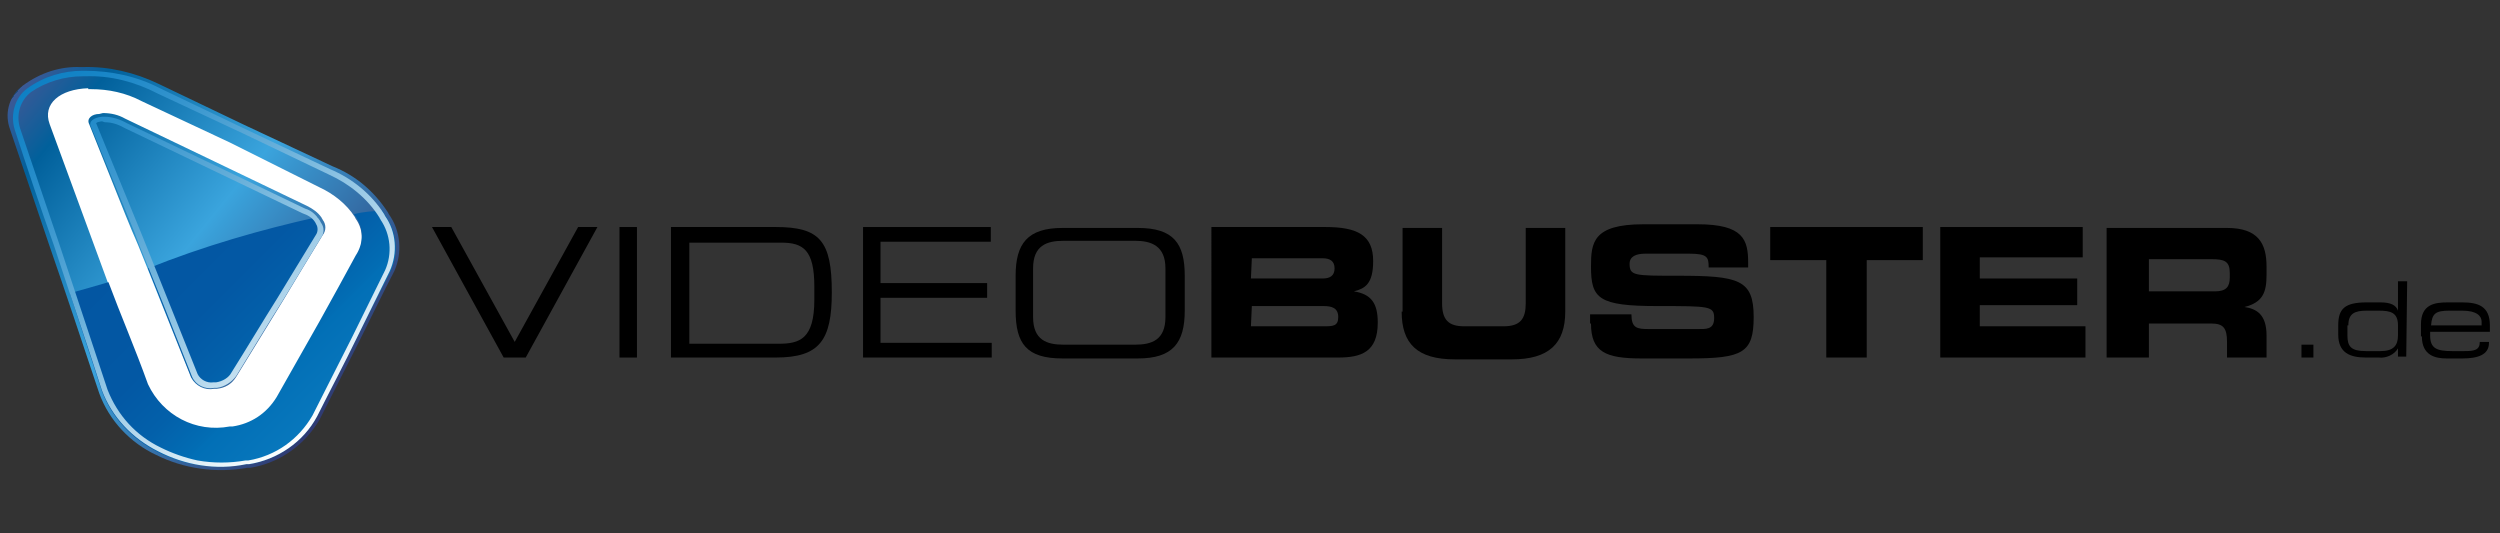 <?xml version="1.0" encoding="utf-8"?>
<!-- Generator: Adobe Illustrator 23.0.3, SVG Export Plug-In . SVG Version: 6.00 Build 0)  -->
<svg version="1.1" id="Ebene_1" xmlns="http://www.w3.org/2000/svg" xmlns:xlink="http://www.w3.org/1999/xlink" x="0px" y="0px"
	 viewBox="0 0 272 58" style="enable-background:new 0 0 272 58;" xml:space="preserve">
<rect x="0" y="0" width="272" height="58" fill="#333333" stroke="none"/>
<style type="text/css">
	.st0{fill-rule:evenodd;clip-rule:evenodd;}
	.st1{fill-rule:evenodd;clip-rule:evenodd;fill:#FFFFFF;}
	.st2{fill-rule:evenodd;clip-rule:evenodd;fill:url(#SVGID_1_);}
	.st3{fill-rule:evenodd;clip-rule:evenodd;fill:url(#SVGID_2_);}
	.st4{fill-rule:evenodd;clip-rule:evenodd;fill:url(#SVGID_3_);}
</style>
<polygon class="st0" points="54.8,38.9 57.2,38.9 65,24.7 62.9,24.7 56,37.2 49.1,24.7 47,24.7 "/>
<rect x="67.4" y="24.7" width="1.9" height="14.2"/>
<path class="st0" d="M88.6,32.6c0,4.3-1.6,4.8-3.9,4.8h-9.7v-11H85c2.4,0,3.6,0.8,3.6,4.8C88.6,31.1,88.6,32.6,88.6,32.6z M73,38.9
	h11.4c4.8,0,6.1-1.9,6.1-7.1c0-5.6-1.3-7.1-6.1-7.1H73V38.9z"/>
<polygon class="st0" points="93.9,38.9 107.9,38.9 107.9,37.3 95.8,37.3 95.8,32.4 107.4,32.4 107.4,30.8 95.8,30.8 95.8,26.3 
	107.8,26.3 107.8,24.7 93.9,24.7 "/>
<path class="st0" d="M126.8,34.5c0,2.5-1.5,3-3.3,3h-7.8c-1.8,0-3.3-0.5-3.3-3v-5.3c0-2.5,1.5-3,3.3-3h7.8c1.7,0,3.3,0.5,3.3,3
	C126.8,29.2,126.8,34.5,126.8,34.5z M110.5,33.8c0,3.6,1.2,5.2,5.1,5.2h8.2c3.8,0,5.1-1.7,5.1-5.2V30c0-3.5-1.2-5.2-5.1-5.2h-8.2
	c-3.8,0-5.1,1.7-5.1,5.2L110.5,33.8z"/>
<path class="st0" d="M131.8,38.9h13.8c2.5,0,4.3-0.6,4.3-3.8c0-2.1-0.7-3.1-2.6-3.4l0,0c1.2-0.3,2.1-0.8,2.1-3.3
	c0-2.8-1.7-3.7-5.2-3.7h-12.4V38.9L131.8,38.9z M136.2,33.3h7.8c0.9,0,1.6,0.2,1.6,1.2c0,1-0.6,1-1.6,1h-7.9L136.2,33.3L136.2,33.3z
	 M136.2,28.1h7.7c0.8,0,1.3,0.3,1.3,1.1c0,0.8-0.5,1.1-1.3,1.1h-7.8L136.2,28.1z"/>
<path class="st0" d="M152.5,33.9c0,3.5,1.7,5.2,5.8,5.2h6.2c4,0,5.8-1.7,5.8-5.2v-9.1H166v8.2c0,1.7-0.6,2.5-2.4,2.5h-4.3
	c-1.7,0-2.4-0.7-2.4-2.5v-8.2h-4.3V33.9z"/>
<path class="st0" d="M173.1,35.2c0,3.1,1.6,3.8,5.5,3.8h5.2c5.8,0,7-0.6,7-4.5c0-4.1-1.6-4.5-8.3-4.5c-4.7,0-5.2,0-5.2-1.3
	c0-0.8,0.7-1.1,1.7-1.1h4.8c2,0,2.1,0.4,2.1,1.5h4.3v-0.5c0-2.5-0.5-4.2-5.5-4.2h-5.9c-5.5,0-5.7,2-5.7,4.6c0,3.5,0.8,4.3,7.3,4.3
	c5.6,0,6.1,0,6.1,1.3s-0.9,1.2-1.9,1.2h-5.2c-1.3,0-1.9-0.1-1.9-1.6h-4.5V35.2z"/>
<polygon class="st0" points="192.6,28.3 198.7,28.3 198.7,38.9 203.1,38.9 203.1,28.3 209.2,28.3 209.2,24.7 192.6,24.7 "/>
<polygon class="st0" points="211.1,38.9 226.9,38.9 226.9,35.5 215.4,35.5 215.4,33.2 226,33.2 226,30.3 215.4,30.3 215.4,28 
	226.6,28 226.6,24.7 211.1,24.7 "/>
<path class="st0" d="M233.8,28.2h6.8c1.4,0,2,0.2,2,1.5v0.5c0,1-0.4,1.5-1.6,1.5h-7.2V28.2z M229.5,38.9h4.3v-3.7h6.8
	c1.3,0,1.7,0.5,1.7,2v1.7h4.3v-2.4c0-2.3-1.1-2.9-2.4-3.1l0,0c2-0.5,2.4-1.6,2.4-3.5V29c0-2.5-0.9-4.2-4.3-4.2h-13.1V38.9z"/>
<rect x="250.4" y="37.5" width="1.3" height="1.4"/>
<path class="st0" d="M255.5,35.4c0-1.3,0.7-1.6,2-1.6h1.3c1.3,0,2.1,0.2,2.1,1.6v1.1c0,1.1-0.5,1.7-1.9,1.7h-1.6c-1.6,0-2-0.5-2-1.7
	V35.4L255.5,35.4z M261.9,30.6h-1v3.2l0,0c-0.2-0.6-0.8-0.9-1.9-0.9h-1.5c-2.4,0-3.1,0.7-3.1,2.5v1c0,2,1.3,2.5,3,2.5h1.4
	c0.8,0.1,1.7-0.3,2.1-1l0,0v0.9h0.9L261.9,30.6z"/>
<path class="st0" d="M270,35.4h-5.5c0.1-1.3,0.5-1.6,2-1.6h1.4c1.6,0,2.1,0.6,2.1,1.2L270,35.4L270,35.4z M263.5,36.6
	c0,2.1,1.5,2.4,2.7,2.4h1.7c1.7,0,2.9-0.4,2.9-1.7v-0.1h-1c0,0.9-0.6,1-1.7,1h-1.3c-1.7,0-2.4-0.3-2.4-1.7v-0.4h6.5v-0.7
	c0-2.1-1.3-2.5-3-2.5h-1.6c-1.4,0-2.9,0.2-2.9,2.4V36.6z"/>
<path class="st1" d="M9.5,8.5h0.3c2.7,0,5.3,0.6,7.7,1.7c2.9,1.4,5.8,2.7,8.7,4.1l8.8,4.3c2.3,0.9,4.2,2.5,5.5,4.6
	c0,0.1,0.1,0.1,0.1,0.2c1.2,1.7,1.4,3.8,0.5,5.7c-1.1,2.2-2.3,4.5-3.5,6.9l-4.1,8c-1.4,2.6-4,4.4-7,4.9h-0.3c-3.1,0.6-6.3,0.1-9-1.3
	c-2.6-1.3-4.7-3.5-5.7-6.2c-1.7-5.2-3.5-10.2-5-14.8l-4-12c-0.6-1.6,0-3.3,1.3-4.3C5.5,9.1,7.5,8.5,9.5,8.5z"/>
<linearGradient id="SVGID_1_" gradientUnits="userSpaceOnUse" x1="0.107" y1="46.802" x2="37.54" y2="16.492" gradientTransform="matrix(1 0 0 -1 0 58.992)">
	<stop  offset="0" style="stop-color:#1E4C7E"/>
	<stop  offset="0" style="stop-color:#3B5996"/>
	<stop  offset="0.13" style="stop-color:#01609B"/>
	<stop  offset="0.52" style="stop-color:#3AA4DD"/>
	<stop  offset="1" style="stop-color:#2F3971"/>
</linearGradient>
<path class="st2" d="M8.8,7.3H9c2.8-0.1,5.7,0.6,8.2,1.8l9.4,4.5l9.6,4.5c2.5,1,4.5,2.7,6,5l0.1,0.2c1.3,1.8,1.5,4.2,0.6,6.2
	c-1.2,2.3-2.4,4.8-3.7,7.4l-4.4,8.7c-1.6,2.8-4.4,4.8-7.6,5.3h-0.3C23.5,51.5,20,51,17,49.5c-2.8-1.3-5.1-3.7-6.2-6.7
	c-1.9-5.7-3.7-11.1-5.4-16l-4.4-13c-0.5-1.7,0.1-3.5,1.5-4.5C4.4,7.9,6.6,7.2,8.8,7.3z M9.6,9.6c-3.1,0.1-5,1.7-4.2,3.9l4.7,12.8
	c1.8,4.9,3.7,10.1,5.8,15.7c1.6,3.4,5.3,5.4,9.1,4.6h0.3c2-0.3,3.8-1.5,4.9-3.2l4.7-8.5l4-7.2c0.7-1.3,0.6-2.8-0.2-3.9l-0.1-0.2
	c-0.9-1.4-2.3-2.5-3.8-3.2L25,15.5L15.4,11c-1.7-0.9-3.6-1.3-5.5-1.3H9.6z M10.8,12.4c-0.8,0-1.4,0.5-1.1,1.1
	c4.3,10.8,4.6,11.5,5,12.4c0.4,0.9,0.7,1.7,6.1,15.2c0.5,0.9,1.5,1.4,2.5,1.2h0.3c0.9-0.1,1.6-0.5,2.1-1.3l5.1-8.3
	c1.5-2.5,2.9-4.8,4.3-7.1c0.4-0.5,0.4-1.2,0-1.7c0-0.1-0.1-0.1-0.1-0.2c-0.4-0.6-1-1-1.6-1.3l-10-4.8l-9.8-4.7
	c-0.7-0.4-1.5-0.6-2.4-0.6L10.8,12.4z"/>
<linearGradient id="SVGID_2_" gradientUnits="userSpaceOnUse" x1="16.139" y1="35.749" x2="36.644" y2="15.226" gradientTransform="matrix(1 0 0 -1 0 58.992)">
	<stop  offset="0" style="stop-color:#0356A2"/>
	<stop  offset="0.4" style="stop-color:#0358A4"/>
	<stop  offset="0.59" style="stop-color:#0360AA"/>
	<stop  offset="0.75" style="stop-color:#026DB4"/>
	<stop  offset="0.76" style="stop-color:#026FB6"/>
	<stop  offset="1" style="stop-color:#0878BD"/>
</linearGradient>
<path class="st3" d="M41.6,22.9c0.1,0.1,0.1,0.2,0.2,0.3c0,0.1,0.1,0.1,0.1,0.2c1.3,1.8,1.5,4.1,0.6,6.1c-1.2,2.3-2.4,4.7-3.7,7.3
	l-4.3,8.5c-1.5,2.8-4.3,4.7-7.4,5.2h-0.3c-3.3,0.6-6.6,0.2-9.6-1.3c-2.8-1.4-5-3.7-6.1-6.6L7.6,31.9c1.5-0.4,2.8-0.8,4.2-1.2
	c1.3,3.5,2.9,7.2,4.3,11.1c1.6,3.4,5.2,5.3,8.9,4.6h0.3c2-0.3,3.7-1.4,4.8-3.2l4.7-8.3c1.4-2.5,2.7-4.9,3.9-7.1
	c0.8-1.2,0.9-2.7,0.2-3.9l-0.1-0.2l-0.3-0.4C39.7,23,40.5,23,41.6,22.9L41.6,22.9z M34.6,23.6c-6.3,1.4-12.5,3.2-18.5,5.6
	c0.8,2,2.2,5.5,4.7,11.8c0.5,0.9,1.4,1.4,2.4,1.2h0.3c0.8-0.1,1.6-0.6,2-1.3l4.9-8.2l4.2-7c0.4-0.5,0.4-1.2,0-1.7l-0.1-0.2
	L34.6,23.6z"/>
<linearGradient id="SVGID_3_" gradientUnits="userSpaceOnUse" x1="5.087" y1="51.092" x2="36.146" y2="14.059" gradientTransform="matrix(1 0 0 -1 0 58.992)">
	<stop  offset="0" style="stop-color:#0E80C4"/>
	<stop  offset="9.000000e-02" style="stop-color:#1986C7"/>
	<stop  offset="0.25" style="stop-color:#3695CE"/>
	<stop  offset="0.45" style="stop-color:#65AED9"/>
	<stop  offset="0.7" style="stop-color:#A6D0E9"/>
	<stop  offset="0.98" style="stop-color:#F8FCFD"/>
	<stop  offset="1" style="stop-color:#FFFFFF"/>
</linearGradient>
<path class="st4" d="M11.1,12.7h0.3c0.8,0,1.7,0.3,2.4,0.7l9.6,4.6l9.8,4.7c0.7,0.2,1.2,0.7,1.6,1.3l0.1,0.2c0.4,0.5,0.4,1.2,0,1.7
	l-4.2,6.9c-1.6,2.5-3.2,5.2-5,8.1c-0.5,0.7-1.3,1.2-2.1,1.3h-0.3c-1,0.2-2-0.3-2.4-1.2c-5.2-13.2-5.7-14.1-6-15
	c-0.3-0.9-0.7-1.7-5-12.2C9.6,13.2,10.2,12.8,11.1,12.7L11.1,12.7z M11.1,13.2c-0.1,0-0.8,0.1-0.6,0.3l5,12.2l6,15
	c0.3,0.6,1,1,1.7,0.9h0.3c0.7-0.1,1.4-0.5,1.7-1.1c1.7-2.7,3.3-5.4,5-8.1l4.2-6.9c0.2-0.3,0.2-0.8,0-1.1l-0.1-0.2
	c-0.3-0.5-0.8-0.8-1.4-1l-9.8-4.7l-9.6-4.6c-0.7-0.4-1.4-0.6-2.1-0.6L11.1,13.2z M9,7.7c-2.1,0-4.2,0.6-6,1.9
	c-1.4,1-1.9,2.9-1.4,4.5c1.3,4,2.7,8.2,4.3,12.7c1.6,4.9,3.4,10.1,5.2,15.7c1.1,2.9,3.3,5.2,6.1,6.6c2.9,1.5,6.3,2.1,9.6,1.4h0.3
	c3.1-0.5,5.9-2.4,7.4-5.2c1.5-3,3-5.8,4.3-8.5l3.6-7.3c0.9-2,0.7-4.3-0.5-6l-0.1-0.2c-1.4-2.2-3.5-3.9-5.9-4.9L26.6,14l-9.2-4.4
	c-2.5-1.3-5.3-1.9-8.2-1.9H9z M9,8.3c-2,0-4,0.6-5.6,1.7c-1.2,0.9-1.7,2.5-1.2,4l4.3,12.7l5.2,15.7c1.1,2.8,3.1,5,5.8,6.3
	c1.2,0.6,2.6,1.1,4,1.4c1.7,0.3,3.5,0.3,5.2,0H27c3-0.5,5.5-2.3,7-4.9l4.3-8.5c1.2-2.4,2.4-4.9,3.6-7.3c0.8-1.8,0.6-3.9-0.5-5.5
	c0-0.1-0.1-0.1-0.1-0.2c-1.3-2.1-3.3-3.7-5.5-4.7l-9.4-4.5l-9.2-4.3C14.7,8.9,12,8.2,9.3,8.3L9,8.3z"/>
<g>
</g>
<g>
</g>
<g>
</g>
<g>
</g>
<g>
</g>
<g>
</g>
<g>
</g>
<g>
</g>
<g>
</g>
<g>
</g>
<g>
</g>
<g>
</g>
<g>
</g>
<g>
</g>
<g>
</g>
</svg>
